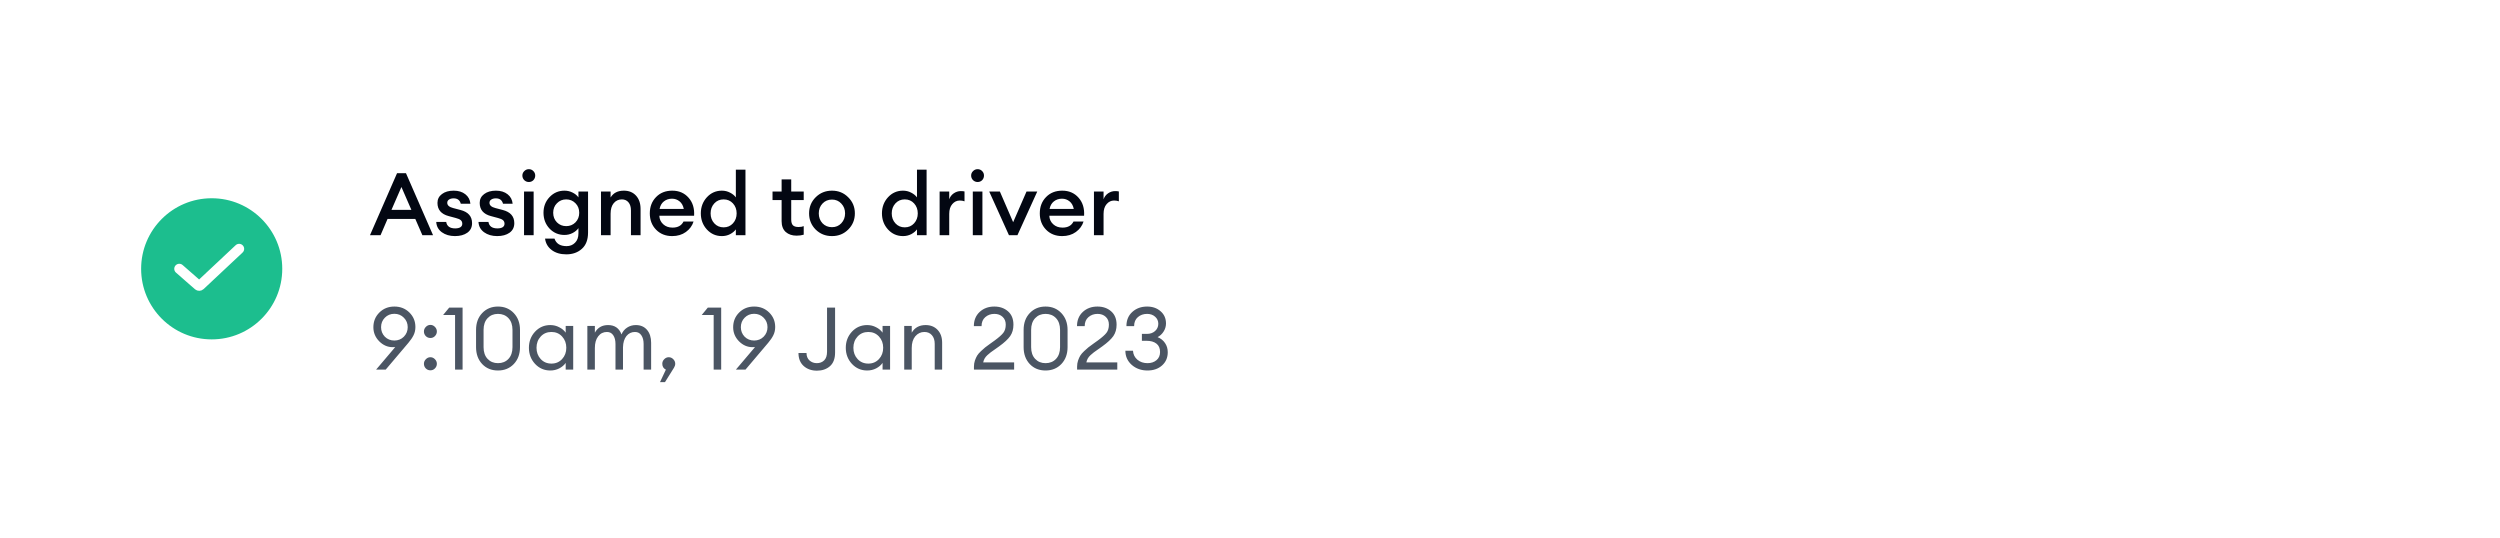 <svg width="372" height="80" viewBox="0 0 372 80" fill="none" xmlns="http://www.w3.org/2000/svg">
<g filter="url(#filter0_dd_6007_61078)">
<rect x="8" y="4" width="356" height="64" rx="8" fill="white"/>
<circle cx="31.5" cy="36" r="11" fill="#1CBE8E" stroke="white"/>
<path d="M26.678 35.999L29.509 38.477C29.587 38.544 29.703 38.542 29.778 38.472L35.581 33.031" stroke="white" stroke-width="1.5" stroke-linecap="round"/>
<path d="M55.052 31L59.082 21.77H60.408L64.438 31H62.852L61.799 28.582H57.665L56.625 31H55.052ZM59.732 23.824L58.25 27.23H61.214L59.732 23.824ZM67.695 31.13C66.924 31.13 66.274 30.939 65.745 30.558C65.225 30.177 64.948 29.665 64.913 29.024H66.395C66.499 29.665 66.946 29.986 67.734 29.986C68.055 29.986 68.311 29.93 68.501 29.817C68.692 29.696 68.787 29.522 68.787 29.297C68.787 29.072 68.714 28.894 68.566 28.764C68.419 28.634 68.172 28.526 67.825 28.439L66.759 28.153C65.65 27.858 65.095 27.204 65.095 26.19C65.095 25.644 65.316 25.206 65.758 24.877C66.2 24.539 66.785 24.37 67.513 24.37C68.215 24.37 68.792 24.548 69.242 24.903C69.693 25.258 69.944 25.731 69.996 26.32H68.566C68.428 25.783 68.072 25.514 67.5 25.514C67.214 25.514 66.985 25.575 66.811 25.696C66.638 25.809 66.551 25.969 66.551 26.177C66.551 26.55 66.842 26.81 67.422 26.957L68.514 27.243C69.667 27.538 70.243 28.192 70.243 29.206C70.243 29.821 70.005 30.298 69.528 30.636C69.06 30.965 68.449 31.13 67.695 31.13ZM73.98 31.13C73.208 31.13 72.558 30.939 72.029 30.558C71.51 30.177 71.232 29.665 71.198 29.024H72.68C72.784 29.665 73.23 29.986 74.019 29.986C74.339 29.986 74.595 29.93 74.785 29.817C74.976 29.696 75.072 29.522 75.072 29.297C75.072 29.072 74.998 28.894 74.85 28.764C74.703 28.634 74.456 28.526 74.109 28.439L73.043 28.153C71.934 27.858 71.379 27.204 71.379 26.19C71.379 25.644 71.6 25.206 72.043 24.877C72.484 24.539 73.07 24.37 73.797 24.37C74.499 24.37 75.076 24.548 75.526 24.903C75.977 25.258 76.228 25.731 76.281 26.32H74.85C74.712 25.783 74.356 25.514 73.784 25.514C73.499 25.514 73.269 25.575 73.096 25.696C72.922 25.809 72.835 25.969 72.835 26.177C72.835 26.55 73.126 26.81 73.707 26.957L74.799 27.243C75.951 27.538 76.528 28.192 76.528 29.206C76.528 29.821 76.289 30.298 75.812 30.636C75.344 30.965 74.734 31.13 73.98 31.13ZM78.691 23.083C78.431 23.083 78.205 22.992 78.015 22.81C77.824 22.619 77.729 22.39 77.729 22.121C77.729 21.861 77.824 21.64 78.015 21.458C78.205 21.267 78.431 21.172 78.691 21.172C78.959 21.172 79.185 21.267 79.367 21.458C79.549 21.64 79.64 21.861 79.64 22.121C79.64 22.39 79.549 22.619 79.367 22.81C79.185 22.992 78.959 23.083 78.691 23.083ZM77.976 31V24.5H79.406V31H77.976ZM84.265 33.847C83.381 33.847 82.653 33.63 82.081 33.197C81.518 32.764 81.193 32.2 81.106 31.507H82.51C82.762 32.252 83.36 32.625 84.304 32.625C84.816 32.625 85.236 32.456 85.565 32.118C85.903 31.789 86.072 31.321 86.072 30.714V29.947C85.864 30.242 85.574 30.484 85.201 30.675C84.829 30.866 84.426 30.961 83.992 30.961C83.117 30.961 82.376 30.645 81.769 30.012C81.171 29.371 80.872 28.586 80.872 27.659C80.872 26.74 81.171 25.965 81.769 25.332C82.376 24.691 83.117 24.37 83.992 24.37C84.426 24.37 84.829 24.465 85.201 24.656C85.574 24.838 85.864 25.076 86.072 25.371V24.5H87.502V30.597C87.502 31.672 87.195 32.482 86.579 33.028C85.973 33.574 85.201 33.847 84.265 33.847ZM82.874 29.089C83.247 29.462 83.706 29.648 84.252 29.648C84.798 29.648 85.258 29.462 85.63 29.089C86.003 28.708 86.189 28.231 86.189 27.659C86.189 27.087 86.003 26.615 85.63 26.242C85.258 25.861 84.798 25.67 84.252 25.67C83.706 25.67 83.247 25.861 82.874 26.242C82.502 26.615 82.315 27.087 82.315 27.659C82.315 28.231 82.502 28.708 82.874 29.089ZM89.427 31V24.5H90.857V25.384C91.264 24.708 91.923 24.37 92.833 24.37C93.587 24.37 94.189 24.617 94.64 25.111C95.091 25.605 95.316 26.264 95.316 27.087V31H93.886V27.321C93.886 26.801 93.764 26.398 93.522 26.112C93.279 25.817 92.95 25.67 92.534 25.67C92.04 25.67 91.637 25.856 91.325 26.229C91.013 26.602 90.857 27.126 90.857 27.802V31H89.427ZM100.019 31.13C99.048 31.13 98.251 30.814 97.627 30.181C97.003 29.54 96.691 28.729 96.691 27.75C96.691 26.771 96.998 25.965 97.614 25.332C98.229 24.691 99.035 24.37 100.032 24.37C101.037 24.37 101.847 24.721 102.463 25.423C103.078 26.116 103.351 27.009 103.282 28.101H98.108C98.125 28.604 98.316 29.024 98.68 29.362C99.044 29.7 99.507 29.869 100.071 29.869C100.868 29.869 101.414 29.566 101.709 28.959H103.204C103.004 29.592 102.623 30.112 102.06 30.519C101.496 30.926 100.816 31.13 100.019 31.13ZM99.993 25.566C99.525 25.566 99.122 25.7 98.784 25.969C98.454 26.229 98.242 26.602 98.147 27.087H101.748C101.644 26.584 101.431 26.207 101.111 25.956C100.79 25.696 100.417 25.566 99.993 25.566ZM107.415 31.13C106.531 31.13 105.786 30.801 105.179 30.142C104.581 29.483 104.282 28.686 104.282 27.75C104.282 26.814 104.581 26.017 105.179 25.358C105.786 24.699 106.531 24.37 107.415 24.37C107.857 24.37 108.264 24.47 108.637 24.669C109.01 24.86 109.296 25.094 109.495 25.371V21.25H110.925V31H109.495V30.129C109.296 30.406 109.01 30.645 108.637 30.844C108.264 31.035 107.857 31.13 107.415 31.13ZM106.284 29.232C106.648 29.631 107.112 29.83 107.675 29.83C108.238 29.83 108.702 29.631 109.066 29.232C109.43 28.833 109.612 28.339 109.612 27.75C109.612 27.161 109.43 26.667 109.066 26.268C108.702 25.869 108.238 25.67 107.675 25.67C107.112 25.67 106.648 25.869 106.284 26.268C105.92 26.667 105.738 27.161 105.738 27.75C105.738 28.339 105.92 28.833 106.284 29.232ZM118.527 31.065C117.868 31.065 117.331 30.883 116.915 30.519C116.508 30.146 116.304 29.609 116.304 28.907V25.774H114.952V24.5H116.304V22.693H117.734V24.5H119.593V25.774H117.734V28.673C117.734 29.072 117.821 29.358 117.994 29.531C118.167 29.696 118.445 29.778 118.826 29.778C119.138 29.778 119.394 29.735 119.593 29.648V30.922C119.281 31.017 118.926 31.065 118.527 31.065ZM126.216 30.155C125.566 30.805 124.76 31.13 123.798 31.13C122.836 31.13 122.026 30.805 121.367 30.155C120.717 29.496 120.392 28.695 120.392 27.75C120.392 26.805 120.717 26.008 121.367 25.358C122.026 24.699 122.836 24.37 123.798 24.37C124.76 24.37 125.566 24.699 126.216 25.358C126.875 26.008 127.204 26.805 127.204 27.75C127.204 28.695 126.875 29.496 126.216 30.155ZM123.798 29.804C124.362 29.804 124.825 29.609 125.189 29.219C125.562 28.82 125.748 28.331 125.748 27.75C125.748 27.169 125.562 26.684 125.189 26.294C124.825 25.895 124.362 25.696 123.798 25.696C123.226 25.696 122.754 25.895 122.381 26.294C122.017 26.684 121.835 27.169 121.835 27.75C121.835 28.331 122.017 28.82 122.381 29.219C122.754 29.609 123.226 29.804 123.798 29.804ZM134.367 31.13C133.483 31.13 132.738 30.801 132.131 30.142C131.533 29.483 131.234 28.686 131.234 27.75C131.234 26.814 131.533 26.017 132.131 25.358C132.738 24.699 133.483 24.37 134.367 24.37C134.809 24.37 135.217 24.47 135.589 24.669C135.962 24.86 136.248 25.094 136.447 25.371V21.25H137.877V31H136.447V30.129C136.248 30.406 135.962 30.645 135.589 30.844C135.217 31.035 134.809 31.13 134.367 31.13ZM133.236 29.232C133.6 29.631 134.064 29.83 134.627 29.83C135.191 29.83 135.654 29.631 136.018 29.232C136.382 28.833 136.564 28.339 136.564 27.75C136.564 27.161 136.382 26.667 136.018 26.268C135.654 25.869 135.191 25.67 134.627 25.67C134.064 25.67 133.6 25.869 133.236 26.268C132.872 26.667 132.69 27.161 132.69 27.75C132.69 28.339 132.872 28.833 133.236 29.232ZM139.815 31V24.5H141.245V25.657C141.366 25.293 141.587 24.998 141.908 24.773C142.237 24.548 142.588 24.435 142.961 24.435C143.186 24.435 143.372 24.452 143.52 24.487V25.956C143.312 25.878 143.073 25.839 142.805 25.839C142.371 25.839 142.003 26.017 141.7 26.372C141.396 26.719 141.245 27.204 141.245 27.828V31H139.815ZM145.468 23.083C145.208 23.083 144.983 22.992 144.792 22.81C144.601 22.619 144.506 22.39 144.506 22.121C144.506 21.861 144.601 21.64 144.792 21.458C144.983 21.267 145.208 21.172 145.468 21.172C145.737 21.172 145.962 21.267 146.144 21.458C146.326 21.64 146.417 21.861 146.417 22.121C146.417 22.39 146.326 22.619 146.144 22.81C145.962 22.992 145.737 23.083 145.468 23.083ZM144.753 31V24.5H146.183V31H144.753ZM150.133 31L147.195 24.5H148.781L150.757 29.063L152.746 24.5H154.345L151.394 31H150.133ZM158.049 31.13C157.078 31.13 156.281 30.814 155.657 30.181C155.033 29.54 154.721 28.729 154.721 27.75C154.721 26.771 155.029 25.965 155.644 25.332C156.259 24.691 157.065 24.37 158.062 24.37C159.067 24.37 159.878 24.721 160.493 25.423C161.108 26.116 161.381 27.009 161.312 28.101H156.138C156.155 28.604 156.346 29.024 156.71 29.362C157.074 29.7 157.538 29.869 158.101 29.869C158.898 29.869 159.444 29.566 159.739 28.959H161.234C161.035 29.592 160.653 30.112 160.09 30.519C159.527 30.926 158.846 31.13 158.049 31.13ZM158.023 25.566C157.555 25.566 157.152 25.7 156.814 25.969C156.485 26.229 156.272 26.602 156.177 27.087H159.778C159.674 26.584 159.462 26.207 159.141 25.956C158.82 25.696 158.448 25.566 158.023 25.566ZM162.78 31V24.5H164.21V25.657C164.332 25.293 164.553 24.998 164.873 24.773C165.203 24.548 165.554 24.435 165.926 24.435C166.152 24.435 166.338 24.452 166.485 24.487V25.956C166.277 25.878 166.039 25.839 165.77 25.839C165.337 25.839 164.969 26.017 164.665 26.372C164.362 26.719 164.21 27.204 164.21 27.828V31H162.78Z" fill="#030712"/>
<path d="M55.962 51L58.809 47.646C58.714 47.655 58.592 47.659 58.445 47.659C57.674 47.659 56.998 47.364 56.417 46.775C55.845 46.186 55.559 45.492 55.559 44.695C55.559 43.828 55.854 43.1 56.443 42.511C57.041 41.913 57.786 41.614 58.679 41.614C59.572 41.614 60.317 41.909 60.915 42.498C61.513 43.087 61.812 43.807 61.812 44.656C61.812 45.107 61.721 45.514 61.539 45.878C61.366 46.233 61.11 46.61 60.772 47.009L57.392 51H55.962ZM57.262 46.099C57.643 46.48 58.116 46.671 58.679 46.671C59.242 46.671 59.715 46.48 60.096 46.099C60.477 45.709 60.668 45.237 60.668 44.682C60.668 44.127 60.477 43.659 60.096 43.278C59.715 42.888 59.242 42.693 58.679 42.693C58.116 42.693 57.643 42.888 57.262 43.278C56.889 43.659 56.703 44.127 56.703 44.682C56.703 45.237 56.889 45.709 57.262 46.099ZM64.719 46.008C64.537 46.199 64.311 46.294 64.043 46.294C63.774 46.294 63.544 46.199 63.354 46.008C63.172 45.817 63.081 45.588 63.081 45.319C63.081 45.059 63.176 44.834 63.367 44.643C63.557 44.444 63.783 44.344 64.043 44.344C64.303 44.344 64.528 44.444 64.719 44.643C64.909 44.834 65.005 45.059 65.005 45.319C65.005 45.588 64.909 45.817 64.719 46.008ZM64.719 50.818C64.537 51.009 64.311 51.104 64.043 51.104C63.774 51.104 63.544 51.009 63.354 50.818C63.172 50.627 63.081 50.398 63.081 50.129C63.081 49.869 63.176 49.644 63.367 49.453C63.557 49.254 63.783 49.154 64.043 49.154C64.303 49.154 64.528 49.254 64.719 49.453C64.909 49.644 65.005 49.869 65.005 50.129C65.005 50.398 64.909 50.627 64.719 50.818ZM67.714 51V42.875H65.933L66.843 41.77H68.832V51H67.714ZM74.1 51.13C73.138 51.13 72.353 50.809 71.747 50.168C71.14 49.518 70.837 48.682 70.837 47.659V45.085C70.837 44.062 71.14 43.23 71.747 42.589C72.362 41.939 73.146 41.614 74.1 41.614C75.053 41.614 75.837 41.939 76.453 42.589C77.068 43.239 77.376 44.071 77.376 45.085V47.659C77.376 48.682 77.068 49.518 76.453 50.168C75.837 50.809 75.053 51.13 74.1 51.13ZM74.1 50.038C74.741 50.038 75.261 49.826 75.66 49.401C76.058 48.976 76.258 48.396 76.258 47.659V45.085C76.258 44.348 76.058 43.768 75.66 43.343C75.261 42.918 74.741 42.706 74.1 42.706C73.467 42.706 72.951 42.918 72.553 43.343C72.154 43.768 71.955 44.348 71.955 45.085V47.659C71.955 48.396 72.154 48.976 72.553 49.401C72.951 49.826 73.467 50.038 74.1 50.038ZM81.887 51.13C80.986 51.13 80.228 50.801 79.612 50.142C79.006 49.483 78.702 48.686 78.702 47.75C78.702 46.814 79.006 46.017 79.612 45.358C80.228 44.699 80.986 44.37 81.887 44.37C82.364 44.37 82.806 44.478 83.213 44.695C83.629 44.903 83.95 45.172 84.175 45.501V44.5H85.293V51H84.175V49.999C83.95 50.328 83.629 50.601 83.213 50.818C82.806 51.026 82.364 51.13 81.887 51.13ZM82.056 50.103C82.698 50.103 83.226 49.878 83.642 49.427C84.058 48.976 84.266 48.417 84.266 47.75C84.266 47.083 84.058 46.524 83.642 46.073C83.226 45.622 82.698 45.397 82.056 45.397C81.406 45.397 80.873 45.622 80.457 46.073C80.041 46.524 79.833 47.083 79.833 47.75C79.833 48.417 80.041 48.976 80.457 49.427C80.873 49.878 81.406 50.103 82.056 50.103ZM95.77 51V47.178C95.77 46.641 95.657 46.212 95.432 45.891C95.215 45.562 94.899 45.397 94.483 45.397C93.963 45.397 93.538 45.601 93.209 46.008C92.888 46.415 92.719 46.97 92.702 47.672V51H91.584V47.178C91.584 46.632 91.471 46.199 91.246 45.878C91.029 45.557 90.717 45.397 90.31 45.397C89.772 45.397 89.339 45.614 89.01 46.047C88.68 46.472 88.516 47.048 88.516 47.776V51H87.398V44.5H88.516V45.501C88.932 44.747 89.586 44.37 90.479 44.37C91.467 44.37 92.134 44.834 92.481 45.761C92.654 45.336 92.931 44.998 93.313 44.747C93.694 44.496 94.127 44.37 94.613 44.37C95.315 44.37 95.869 44.608 96.277 45.085C96.684 45.562 96.888 46.203 96.888 47.009V51H95.77ZM100.291 50.714L98.952 52.859H98.211L99.082 51C98.726 50.827 98.549 50.536 98.549 50.129C98.549 49.869 98.644 49.644 98.835 49.453C99.025 49.254 99.251 49.154 99.511 49.154C99.771 49.154 99.996 49.254 100.187 49.453C100.377 49.644 100.473 49.869 100.473 50.129C100.473 50.32 100.412 50.515 100.291 50.714ZM106.194 51V42.875H104.413L105.323 41.77H107.312V51H106.194ZM109.498 51L112.345 47.646C112.25 47.655 112.128 47.659 111.981 47.659C111.21 47.659 110.534 47.364 109.953 46.775C109.381 46.186 109.095 45.492 109.095 44.695C109.095 43.828 109.39 43.1 109.979 42.511C110.577 41.913 111.322 41.614 112.215 41.614C113.108 41.614 113.853 41.909 114.451 42.498C115.049 43.087 115.348 43.807 115.348 44.656C115.348 45.107 115.257 45.514 115.075 45.878C114.902 46.233 114.646 46.61 114.308 47.009L110.928 51H109.498ZM110.798 46.099C111.179 46.48 111.652 46.671 112.215 46.671C112.778 46.671 113.251 46.48 113.632 46.099C114.013 45.709 114.204 45.237 114.204 44.682C114.204 44.127 114.013 43.659 113.632 43.278C113.251 42.888 112.778 42.693 112.215 42.693C111.652 42.693 111.179 42.888 110.798 43.278C110.425 43.659 110.239 44.127 110.239 44.682C110.239 45.237 110.425 45.709 110.798 46.099ZM121.556 51.156C120.768 51.156 120.113 50.926 119.593 50.467C119.073 49.999 118.813 49.353 118.813 48.53H120.009C120.009 48.998 120.157 49.366 120.451 49.635C120.755 49.904 121.119 50.038 121.543 50.038C121.985 50.038 122.349 49.899 122.635 49.622C122.921 49.345 123.064 48.911 123.064 48.322V41.77H124.26V48.452C124.26 49.362 124.005 50.042 123.493 50.493C122.982 50.935 122.336 51.156 121.556 51.156ZM129.038 51.13C128.136 51.13 127.378 50.801 126.763 50.142C126.156 49.483 125.853 48.686 125.853 47.75C125.853 46.814 126.156 46.017 126.763 45.358C127.378 44.699 128.136 44.37 129.038 44.37C129.514 44.37 129.956 44.478 130.364 44.695C130.78 44.903 131.1 45.172 131.326 45.501V44.5H132.444V51H131.326V49.999C131.1 50.328 130.78 50.601 130.364 50.818C129.956 51.026 129.514 51.13 129.038 51.13ZM129.207 50.103C129.848 50.103 130.377 49.878 130.793 49.427C131.209 48.976 131.417 48.417 131.417 47.75C131.417 47.083 131.209 46.524 130.793 46.073C130.377 45.622 129.848 45.397 129.207 45.397C128.557 45.397 128.024 45.622 127.608 46.073C127.192 46.524 126.984 47.083 126.984 47.75C126.984 48.417 127.192 48.976 127.608 49.427C128.024 49.878 128.557 50.103 129.207 50.103ZM134.548 51V44.5H135.666V45.501C136.108 44.747 136.797 44.37 137.733 44.37C138.47 44.37 139.063 44.608 139.514 45.085C139.965 45.562 140.19 46.199 140.19 46.996V51H139.085V47.165C139.085 46.619 138.946 46.19 138.669 45.878C138.392 45.557 138.019 45.397 137.551 45.397C137.014 45.397 136.563 45.609 136.199 46.034C135.844 46.459 135.666 47.039 135.666 47.776V51H134.548ZM150.903 49.921V51H144.923V50.558C144.923 50.237 144.971 49.934 145.066 49.648C145.17 49.353 145.283 49.106 145.404 48.907C145.525 48.708 145.716 48.487 145.976 48.244C146.236 47.993 146.44 47.811 146.587 47.698C146.734 47.577 146.981 47.395 147.328 47.152C147.675 46.901 147.904 46.736 148.017 46.658C148.632 46.207 149.057 45.83 149.291 45.527C149.534 45.215 149.655 44.808 149.655 44.305C149.655 43.82 149.499 43.434 149.187 43.148C148.875 42.853 148.468 42.706 147.965 42.706C147.436 42.706 146.986 42.866 146.613 43.187C146.24 43.508 146.054 43.954 146.054 44.526H144.91C144.91 43.659 145.196 42.957 145.768 42.42C146.349 41.883 147.077 41.614 147.952 41.614C148.767 41.614 149.443 41.848 149.98 42.316C150.526 42.784 150.799 43.451 150.799 44.318C150.799 44.977 150.639 45.54 150.318 46.008C149.997 46.467 149.447 46.979 148.667 47.542C148.52 47.646 148.312 47.793 148.043 47.984C147.774 48.166 147.566 48.313 147.419 48.426C147.272 48.539 147.107 48.677 146.925 48.842C146.752 48.998 146.613 49.167 146.509 49.349C146.414 49.522 146.344 49.713 146.301 49.921H150.903ZM155.578 51.13C154.616 51.13 153.832 50.809 153.225 50.168C152.618 49.518 152.315 48.682 152.315 47.659V45.085C152.315 44.062 152.618 43.23 153.225 42.589C153.84 41.939 154.625 41.614 155.578 41.614C156.531 41.614 157.316 41.939 157.931 42.589C158.546 43.239 158.854 44.071 158.854 45.085V47.659C158.854 48.682 158.546 49.518 157.931 50.168C157.316 50.809 156.531 51.13 155.578 51.13ZM155.578 50.038C156.219 50.038 156.739 49.826 157.138 49.401C157.537 48.976 157.736 48.396 157.736 47.659V45.085C157.736 44.348 157.537 43.768 157.138 43.343C156.739 42.918 156.219 42.706 155.578 42.706C154.945 42.706 154.43 42.918 154.031 43.343C153.632 43.768 153.433 44.348 153.433 45.085V47.659C153.433 48.396 153.632 48.976 154.031 49.401C154.43 49.826 154.945 50.038 155.578 50.038ZM166.252 49.921V51H160.272V50.558C160.272 50.237 160.319 49.934 160.415 49.648C160.519 49.353 160.631 49.106 160.753 48.907C160.874 48.708 161.065 48.487 161.325 48.244C161.585 47.993 161.788 47.811 161.936 47.698C162.083 47.577 162.33 47.395 162.677 47.152C163.023 46.901 163.253 46.736 163.366 46.658C163.981 46.207 164.406 45.83 164.64 45.527C164.882 45.215 165.004 44.808 165.004 44.305C165.004 43.82 164.848 43.434 164.536 43.148C164.224 42.853 163.816 42.706 163.314 42.706C162.785 42.706 162.334 42.866 161.962 43.187C161.589 43.508 161.403 43.954 161.403 44.526H160.259C160.259 43.659 160.545 42.957 161.117 42.42C161.697 41.883 162.425 41.614 163.301 41.614C164.115 41.614 164.791 41.848 165.329 42.316C165.875 42.784 166.148 43.451 166.148 44.318C166.148 44.977 165.987 45.54 165.667 46.008C165.346 46.467 164.796 46.979 164.016 47.542C163.868 47.646 163.66 47.793 163.392 47.984C163.123 48.166 162.915 48.313 162.768 48.426C162.62 48.539 162.456 48.677 162.274 48.842C162.1 48.998 161.962 49.167 161.858 49.349C161.762 49.522 161.693 49.713 161.65 49.921H166.252ZM170.745 51.13C169.826 51.13 169.046 50.853 168.405 50.298C167.772 49.735 167.456 49.033 167.456 48.192H168.587C168.621 48.738 168.842 49.184 169.25 49.531C169.657 49.869 170.155 50.038 170.745 50.038C171.282 50.038 171.728 49.891 172.084 49.596C172.439 49.301 172.617 48.894 172.617 48.374C172.617 47.819 172.435 47.403 172.071 47.126C171.715 46.849 171.226 46.71 170.602 46.71H169.913V45.683H170.654C171.148 45.683 171.551 45.544 171.863 45.267C172.183 44.99 172.348 44.63 172.357 44.188C172.357 43.755 172.196 43.399 171.876 43.122C171.564 42.845 171.169 42.706 170.693 42.706C170.147 42.706 169.687 42.866 169.315 43.187C168.942 43.508 168.756 43.954 168.756 44.526H167.612C167.612 43.642 167.906 42.936 168.496 42.407C169.085 41.878 169.817 41.614 170.693 41.614C171.499 41.614 172.166 41.848 172.695 42.316C173.232 42.775 173.501 43.386 173.501 44.149C173.492 44.591 173.371 44.99 173.137 45.345C172.911 45.7 172.617 45.973 172.253 46.164C172.721 46.355 173.089 46.649 173.358 47.048C173.626 47.438 173.761 47.893 173.761 48.413C173.761 49.219 173.479 49.873 172.916 50.376C172.352 50.879 171.629 51.13 170.745 51.13Z" fill="#4B5563"/>
</g>
<defs>
<filter id="filter0_dd_6007_61078" x="0" y="0" width="372" height="80" filterUnits="userSpaceOnUse" color-interpolation-filters="sRGB">
<feFlood flood-opacity="0" result="BackgroundImageFix"/>
<feColorMatrix in="SourceAlpha" type="matrix" values="0 0 0 0 0 0 0 0 0 0 0 0 0 0 0 0 0 0 127 0" result="hardAlpha"/>
<feOffset dy="4"/>
<feGaussianBlur stdDeviation="4"/>
<feComposite in2="hardAlpha" operator="out"/>
<feColorMatrix type="matrix" values="0 0 0 0 0.012 0 0 0 0 0.027 0 0 0 0 0.071 0 0 0 0.08 0"/>
<feBlend mode="normal" in2="BackgroundImageFix" result="effect1_dropShadow_6007_61078"/>
<feColorMatrix in="SourceAlpha" type="matrix" values="0 0 0 0 0 0 0 0 0 0 0 0 0 0 0 0 0 0 127 0" result="hardAlpha"/>
<feMorphology radius="0.5" operator="dilate" in="SourceAlpha" result="effect2_dropShadow_6007_61078"/>
<feOffset/>
<feComposite in2="hardAlpha" operator="out"/>
<feColorMatrix type="matrix" values="0 0 0 0 0.012 0 0 0 0 0.027 0 0 0 0 0.071 0 0 0 0.08 0"/>
<feBlend mode="normal" in2="effect1_dropShadow_6007_61078" result="effect2_dropShadow_6007_61078"/>
<feBlend mode="normal" in="SourceGraphic" in2="effect2_dropShadow_6007_61078" result="shape"/>
</filter>
</defs>
</svg>
